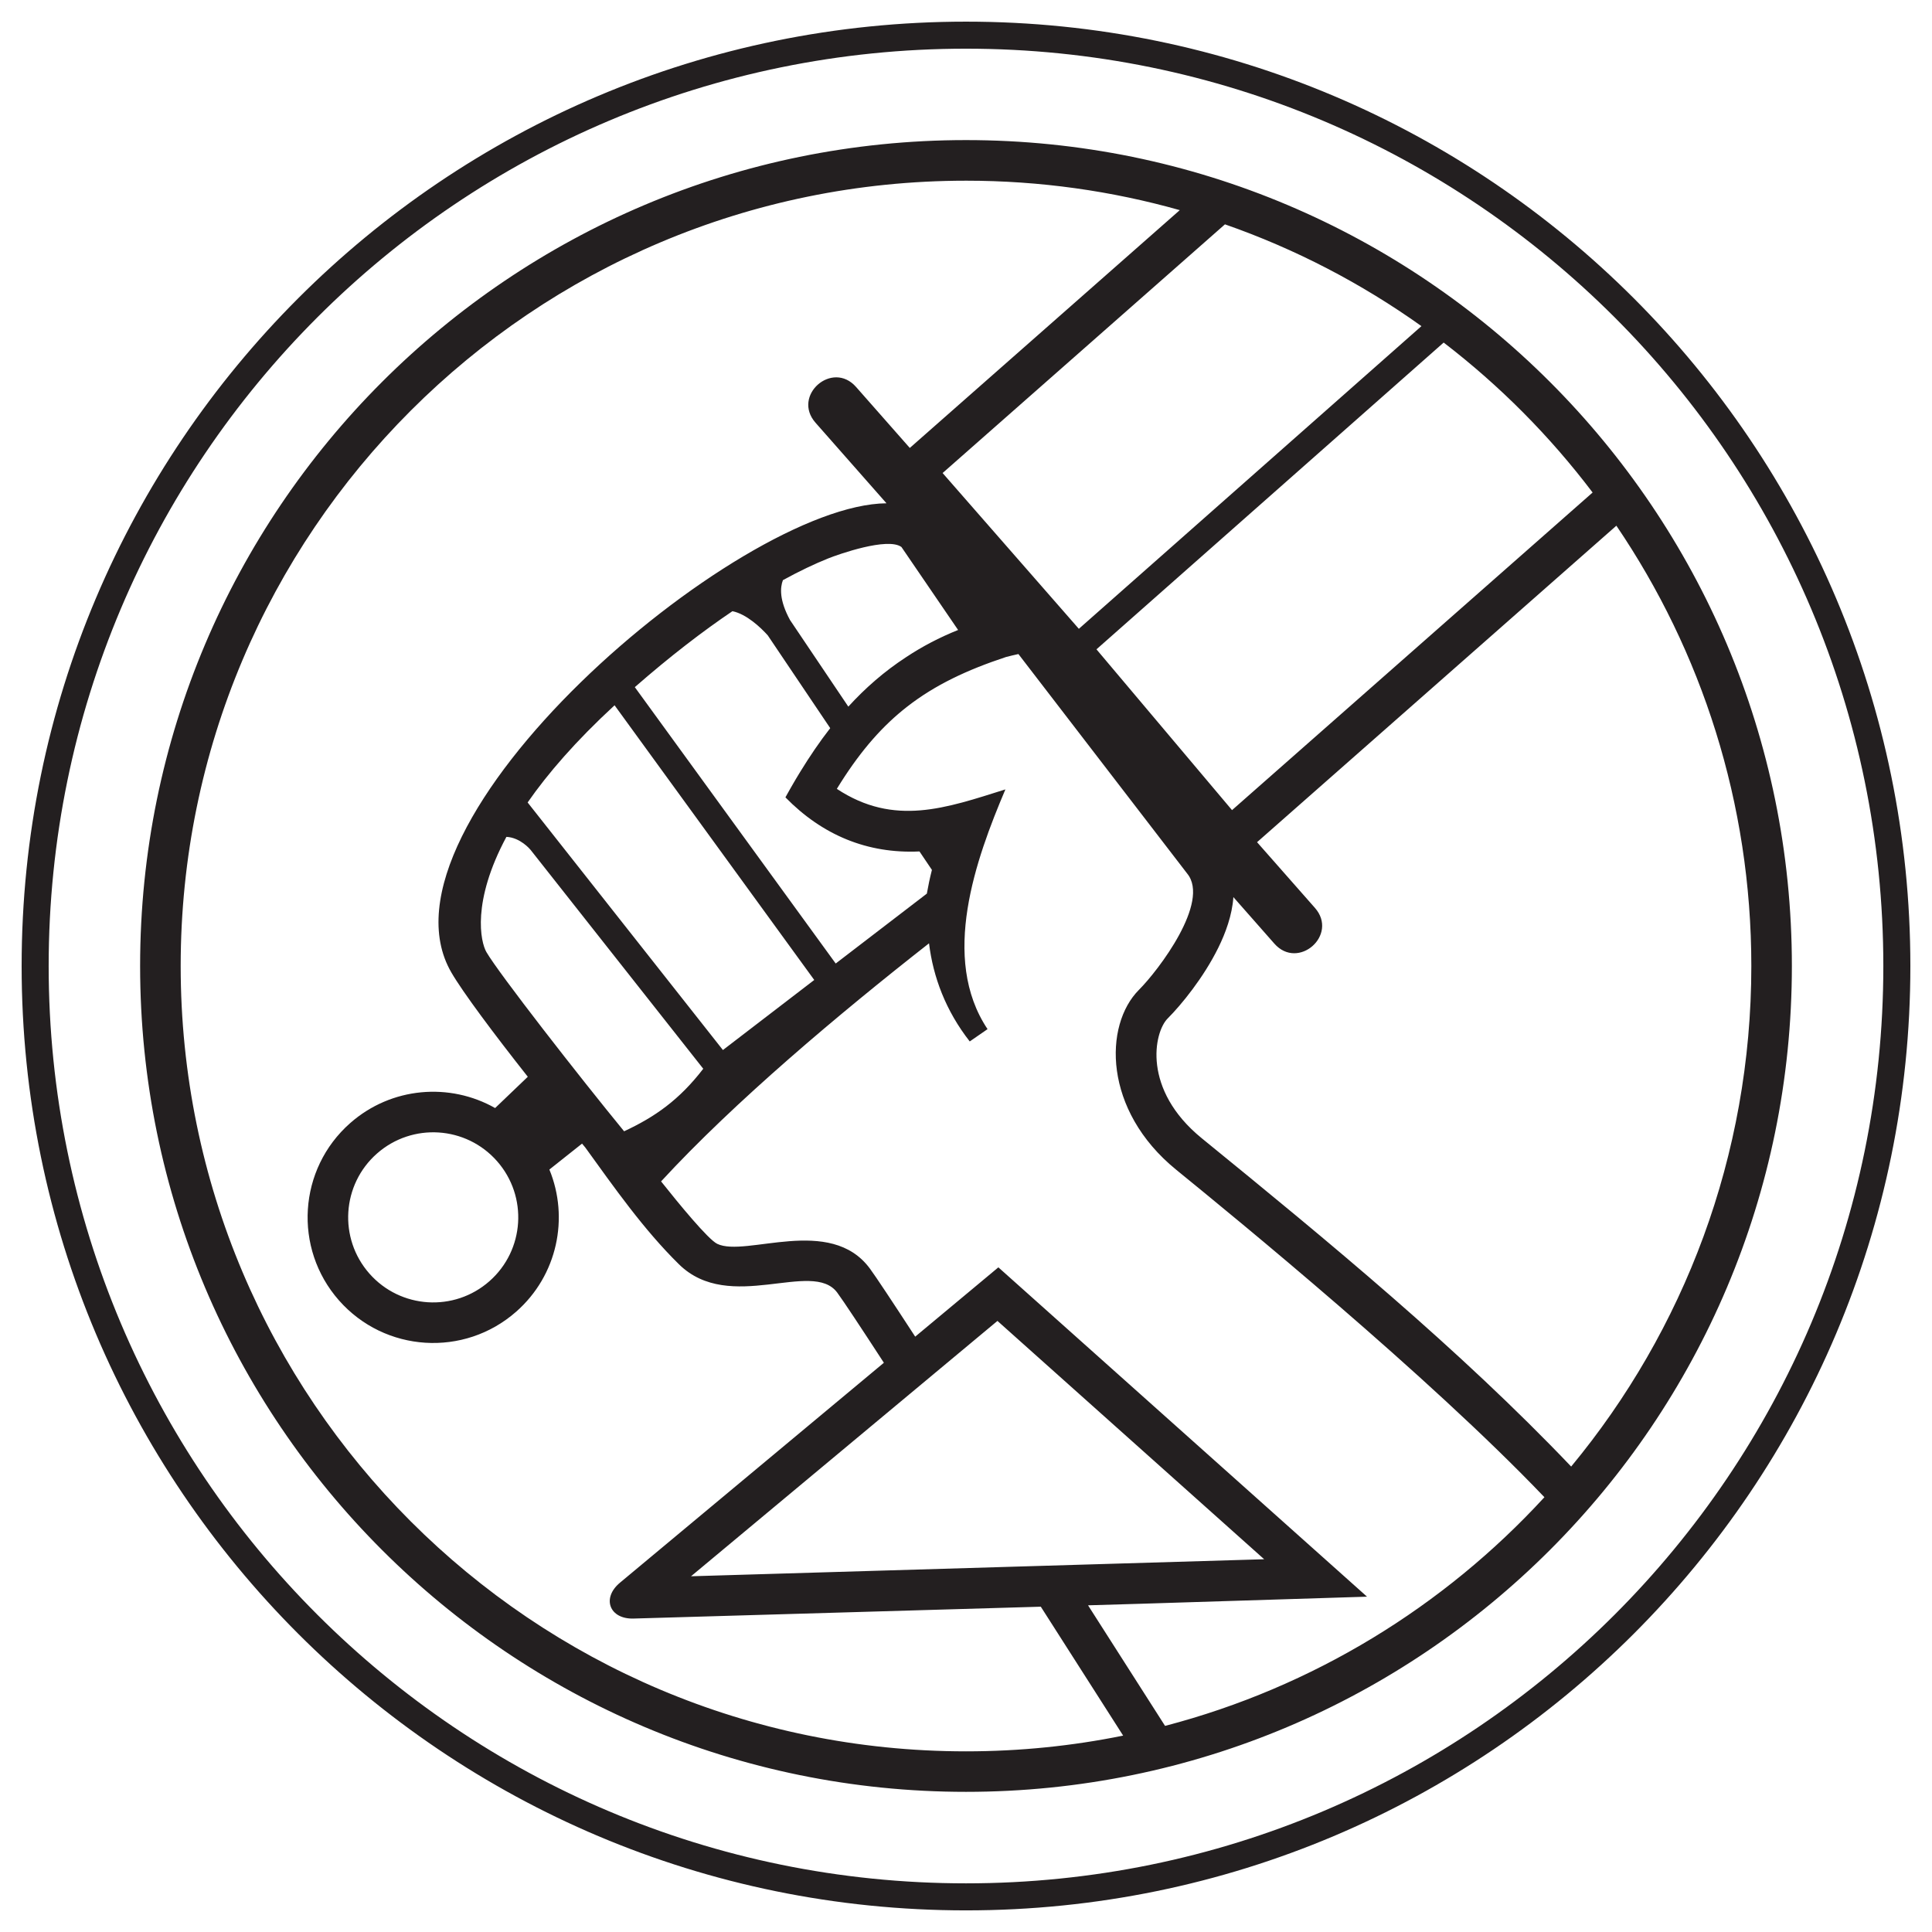 <?xml version="1.0" encoding="UTF-8" standalone="no"?>
<svg xmlns:rdf="http://www.w3.org/1999/02/22-rdf-syntax-ns#" xmlns="http://www.w3.org/2000/svg" height="357.304" width="357.304" version="1.1" xmlns:cc="http://creativecommons.org/ns#" xmlns:dc="http://purl.org/dc/elements/1.1/">
 <g transform="translate(-71.677 -827.958)">
  <path d="m163.597 1042.7c-5.742-6.518-15.68-7.149-22.198-1.409-6.518 5.741-7.148 15.683-1.406 22.203 5.742 6.519 15.68 7.151 22.198 1.409 6.518-5.741 7.148-15.682 1.406-22.203zm86.731-210.739c96.459 0 174.652 78.192 174.652 174.651 0 96.459-78.194 174.652-174.652 174.652-96.458 0-174.651-78.193-174.651-174.652 0-96.459 78.193-174.651 174.651-174.651zm0 5c-93.697 0-169.651 75.954-169.651 169.651 0 93.698 75.955 169.652 169.651 169.652 93.698 0 169.652-75.955 169.652-169.652 0-93.698-75.955-169.651-169.652-169.651zm120.28 88.219c15.754 23.224 24.959 51.254 24.959 81.433 0 35.18-12.508 67.437-33.319 92.57-20.659-21.685-44.92-41.66-68.316-60.714-11.044-8.994-8.871-19.591-6.3-22.163 2.5-2.5 6.633-7.541 9.363-13.086 1.323-2.685 2.553-5.991 2.784-9.35l7.575 8.6c4.407 5.004 11.91-1.606 7.504-6.609l-10.701-12.15 66.453-58.531zm-120.28-63.805c13.705 0 26.968 1.899 39.536 5.446l-49.93 43.98-9.934-11.277c-4.406-5.003-11.91 1.607-7.504 6.61l13.126 14.901c-27.576 0.245-96.487 59.229-80.466 86.782 2.129 3.663 7.836 11.306 14.133 19.277l-6.045 5.785c-8.374-4.745-19.174-3.936-26.803 2.783-9.627 8.481-10.556 23.16-2.077 32.788 8.479 9.629 23.157 10.562 32.784 2.082 7.64-6.73 9.802-17.365 6.13-26.28l6.041-4.795 0.591 0.706c5.339 7.381 10.783 15.171 17.336 21.615 9.396 9.239 24.674-0.994 29.273 5.242 1.099 1.488 4.25 6.25 8.621 12.967l-20.163 16.802-28.648 23.874c-3.421 2.85-1.94 6.761 2.512 6.63l75.321-2.194c5.441 8.507 10.716 16.768 15.23 23.843-9.39 1.908-19.111 2.909-29.065 2.909-80.212 0-145.236-65.025-145.236-145.238 0-80.214 65.023-145.238 145.236-145.238zm-23.885 112.475 0.151-0.246 0.569-0.912c3.88-6.117 7.811-10.565 12.32-14.07 5.125-3.985 10.998-6.758 18.242-9.155 0.757-0.199 1.524-0.381 2.299-0.549l31.215 40.599c4.305 5.241-5.329 17.905-8.91 21.486-6.541 6.54-6.647 22.274 6.866 33.28 11.006 8.965 46.53 37.971 68.108 60.569-18.574 20.215-42.797 35.145-70.16 42.292l-14.242-22.3 9.709-0.285 41.886-1.312-65.766-58.751-2.414-2.156-2.485 2.072-12.896 10.746c-4.245-6.516-7.3-11.128-8.379-12.59-7.331-9.94-22.959-2.039-28.229-4.572-1.69-0.813-7.135-7.456-10.389-11.55 13.575-14.739 32.922-30.998 49.553-44.031 0.759 6.214 3.079 12.464 7.532 18.146l3.292-2.276c-8.775-13.136-2.186-31.404 3.301-44.335-10.976 3.444-20.534 6.915-31.174-0.1zm11.947-44.73 10.479 15.348c-3.469 1.384-6.668 3.07-9.637 5.039-4.013 2.62-7.515 5.683-10.666 9.136l-10.783-16.017c-2.009-3.699-1.833-6.01-1.314-7.374 3.045-1.673 5.841-3 8.37-4.016 1.911-0.767 11.011-3.979 13.551-2.115zm-13.174 33.502c-1.952 2.507-3.772 5.185-5.504 8.012l-0.181 0.295-0.139 0.231-0.164 0.271-0.184 0.307-0.155 0.258-0.152 0.259-0.156 0.265-0.166 0.284-0.166 0.286-0.177 0.307-0.16 0.28-0.229 0.401-0.152 0.271-0.151 0.268-0.448 0.805c6.827 6.97 15.126 10.45 24.793 10.002l2.299 3.413c-0.38 1.506-0.69 2.97-0.938 4.388l-16.855 12.925-37.151-51.111c6.527-5.706 12.57-10.344 18.053-14.047 2.583 0.519 5.229 3.014 6.532 4.468l11.553 17.163zm-55.959 13.745c3.698-5.325 8.88-11.336 16.078-17.974l36.928 50.801-16.89 12.956-36.116-45.784zm-7.617 27.68c-1.094-1.883-2.752-9.314 3.692-21.319 2.554 0.124 4.372 2.279 4.485 2.422l31.92 40.464c-4.428 5.761-8.93 8.902-14.638 11.565-8.245-10.051-23.151-29.163-25.459-33.133zm37.833 115.426 105.998-3.149-49.326-44.077-56.672 47.227zm100.056-141.69-25.071-29.738 64.211-56.734c10.377 7.964 19.651 17.297 27.546 27.731l-66.686 58.74zm-28.328-33.532-25.198-28.81 52.216-45.994c13.064 4.56 25.277 10.936 36.34 18.825l-63.358 55.978zm-20.874-90.385c84.358 0 152.739 68.382 152.739 152.738 0 84.356-68.381 152.738-152.739 152.738-84.355 0-152.737-68.381-152.737-152.738 0-84.354 68.381-152.738 152.737-152.738" fill-rule="evenodd" fill="#231f20"/>
 </g>
</svg>
